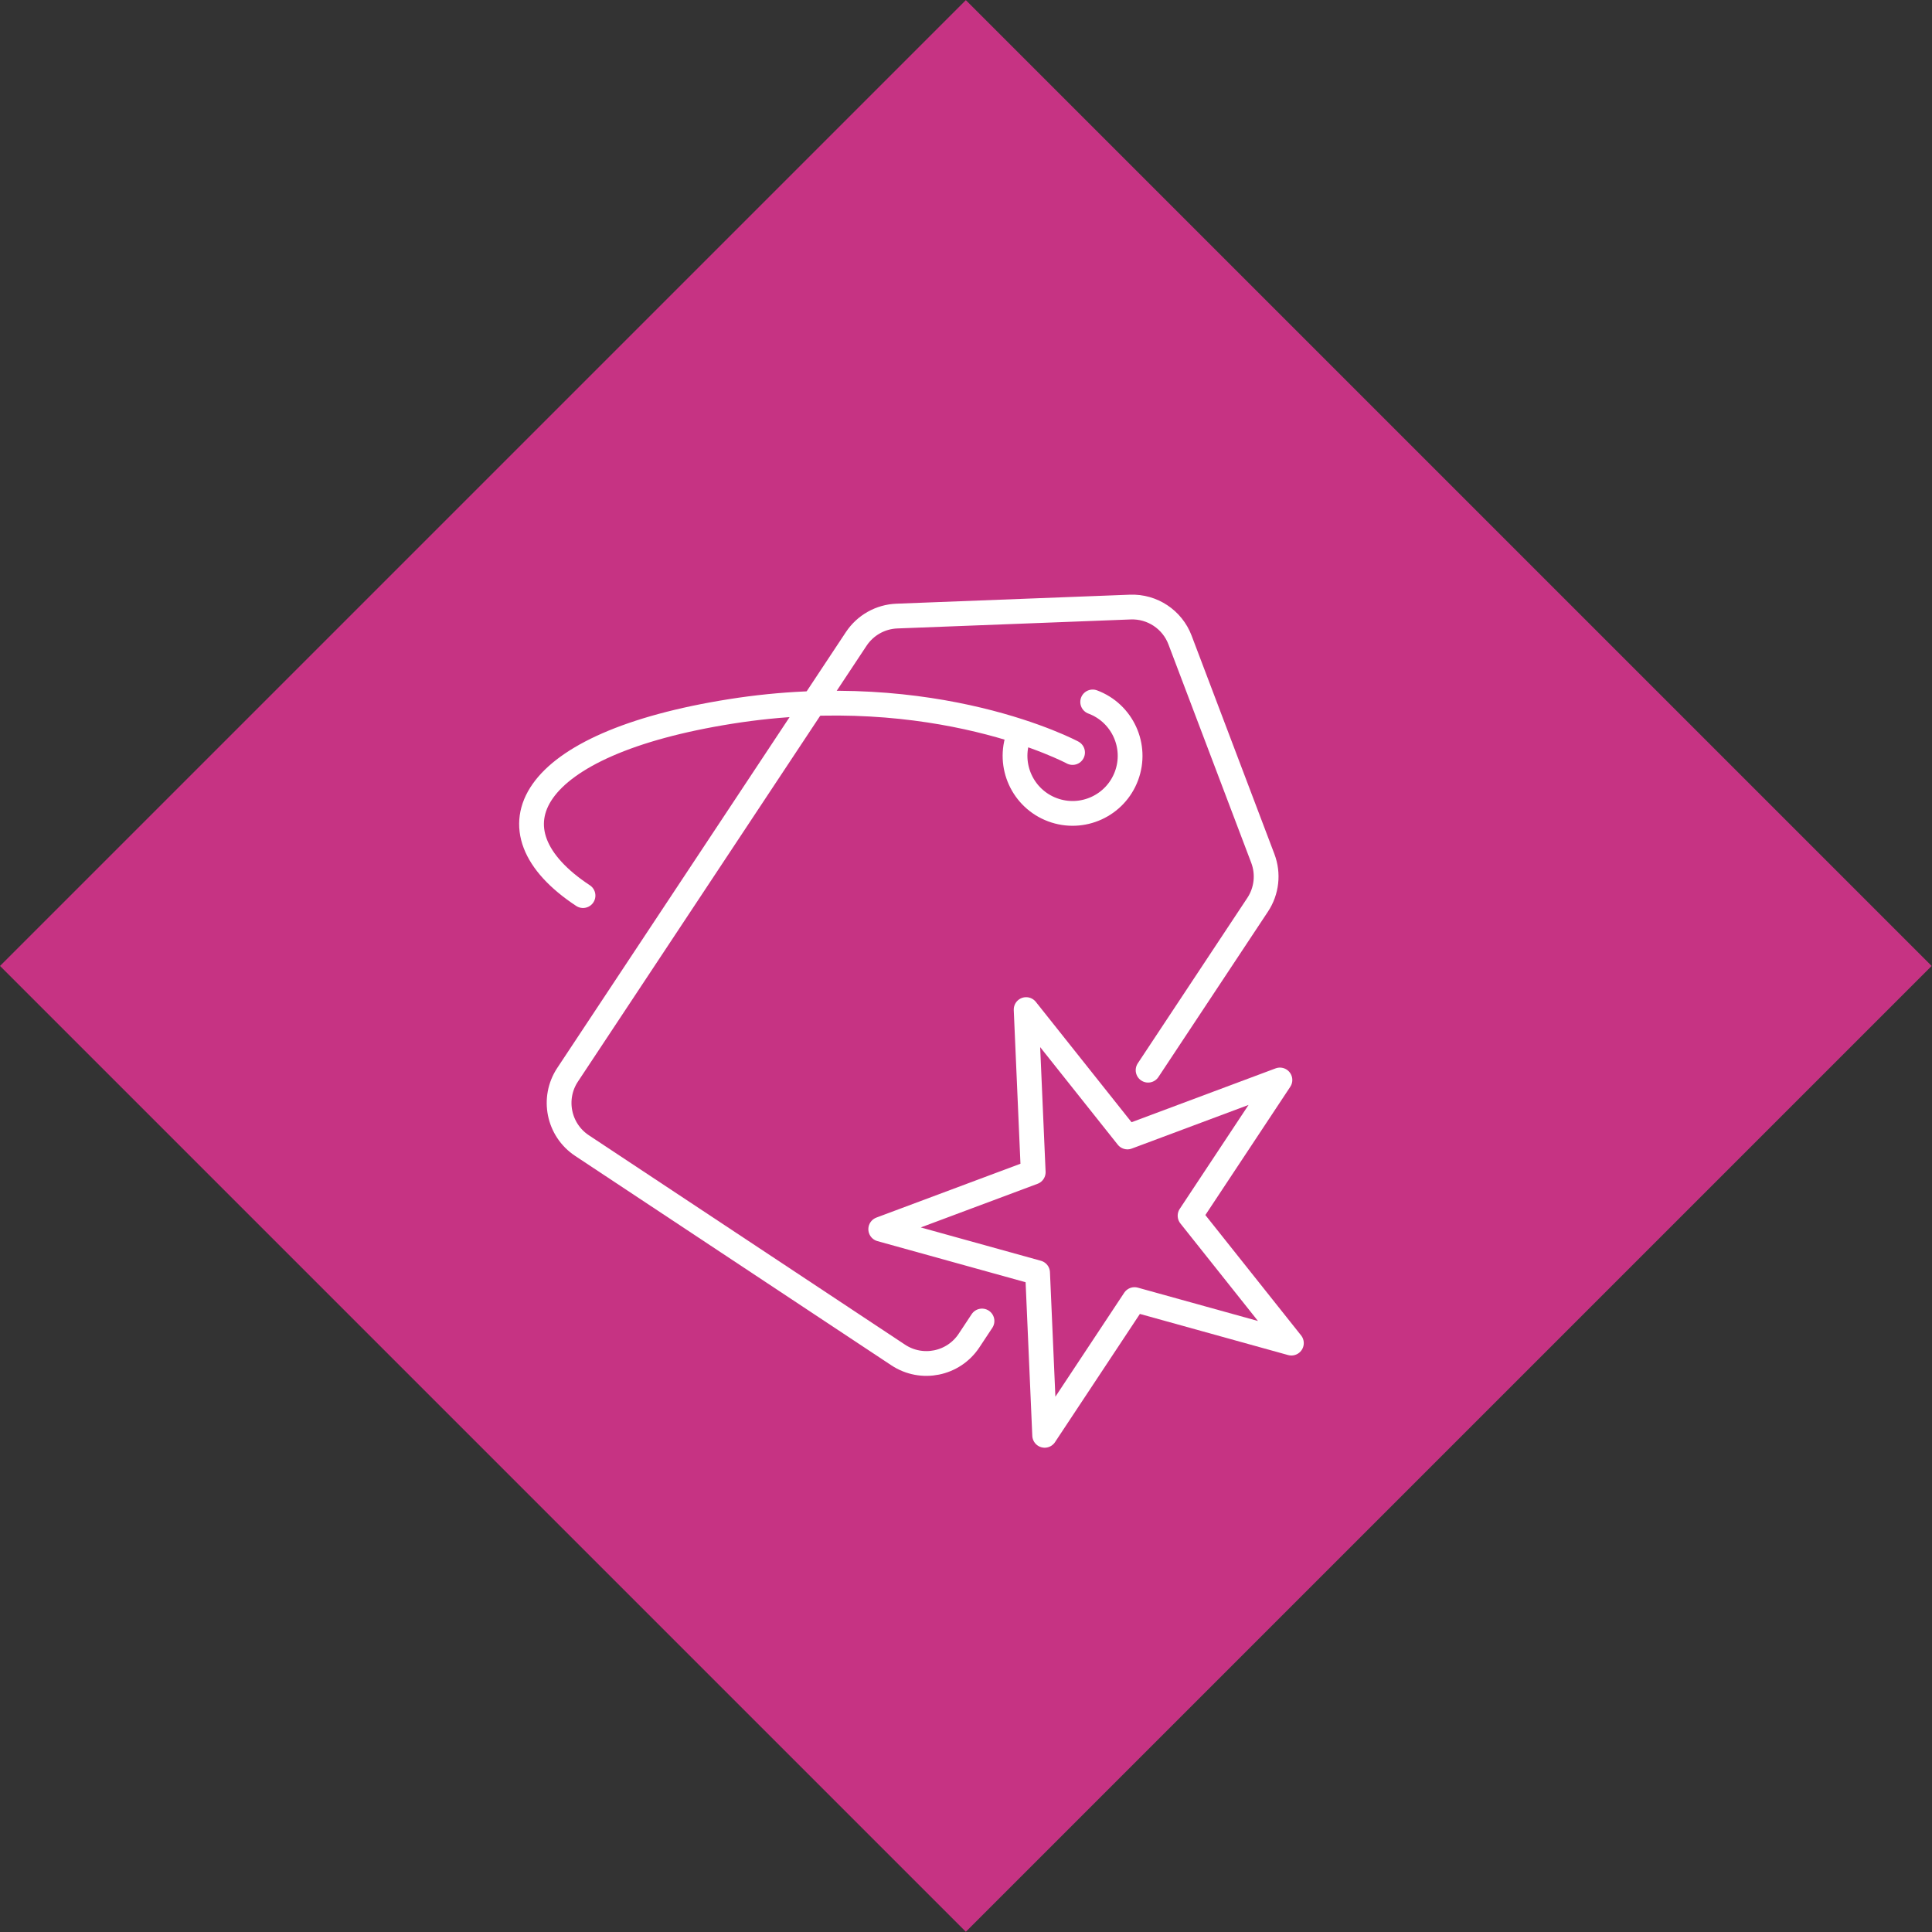 <?xml version="1.0" encoding="UTF-8" standalone="no"?>
<!DOCTYPE svg PUBLIC "-//W3C//DTD SVG 1.1//EN" "http://www.w3.org/Graphics/SVG/1.1/DTD/svg11.dtd">
<svg width="100%" height="100%" viewBox="0 0 650 650" version="1.1" xmlns="http://www.w3.org/2000/svg" xmlns:xlink="http://www.w3.org/1999/xlink" xml:space="preserve" xmlns:serif="http://www.serif.com/" style="fill-rule:evenodd;clip-rule:evenodd;stroke-linecap:round;stroke-linejoin:round;stroke-miterlimit:10;">
    <rect x="0" y="0" width="650" height="650" fill="#333333" stroke="none"/>
    <g transform="matrix(1,0,0,1,-2821.45,-1145.18)">
        <g transform="matrix(-2.946,2.946,2.946,2.946,2916.63,1699.93)">
            <rect x="-133.141" y="-55.149" width="110.297" height="110.297" style="fill:rgb(198,51,131);"/>
        </g>
        <g transform="matrix(4.167,0,0,4.167,3151.83,1365.81)">
            <path d="M0,53.709L-1.047,55.291C-2.306,57.191 -4.866,57.711 -6.766,56.453L-32.295,39.546C-34.195,38.288 -34.715,35.727 -33.457,33.827L-10.154,-1.361C-9.42,-2.468 -8.199,-3.155 -6.872,-3.206L11.972,-3.933C13.744,-4.002 15.361,-2.931 15.989,-1.273L22.674,16.361C23.145,17.602 22.989,18.995 22.256,20.102L13.411,33.459" style="fill:none;fill-rule:nonzero;stroke:white;stroke-width:2px;"/>
        </g>
        <g transform="matrix(4.167,0,0,4.167,3189.07,1421.35)">
            <path d="M0,-9.601C2.403,-8.704 3.625,-6.029 2.728,-3.625C1.832,-1.222 -0.844,0 -3.247,-0.897C-5.65,-1.794 -6.872,-4.469 -5.975,-6.873" style="fill:none;fill-rule:nonzero;stroke:white;stroke-width:2px;"/>
        </g>
        <g transform="matrix(4.167,0,0,4.167,3182.3,1421.76)">
            <path d="M0,-5.617C0,-5.617 -11.057,-11.553 -27.589,-8.936C-44.121,-6.319 -47.568,0.638 -39.525,5.936" style="fill:none;fill-rule:nonzero;stroke:white;stroke-width:2px;"/>
        </g>
        <g transform="matrix(4.167,0,0,4.167,3166.68,1628.08)">
            <path d="M0,-34.375L8.18,-24.089L20.491,-28.69L13.236,-17.731L21.417,-7.445L8.752,-10.959L1.497,0L0.925,-13.13L-11.739,-16.644L0.572,-21.245L0,-34.375Z" style="fill:none;fill-rule:nonzero;stroke:white;stroke-width:2px;"/>
        </g>
    </g>
</svg>
